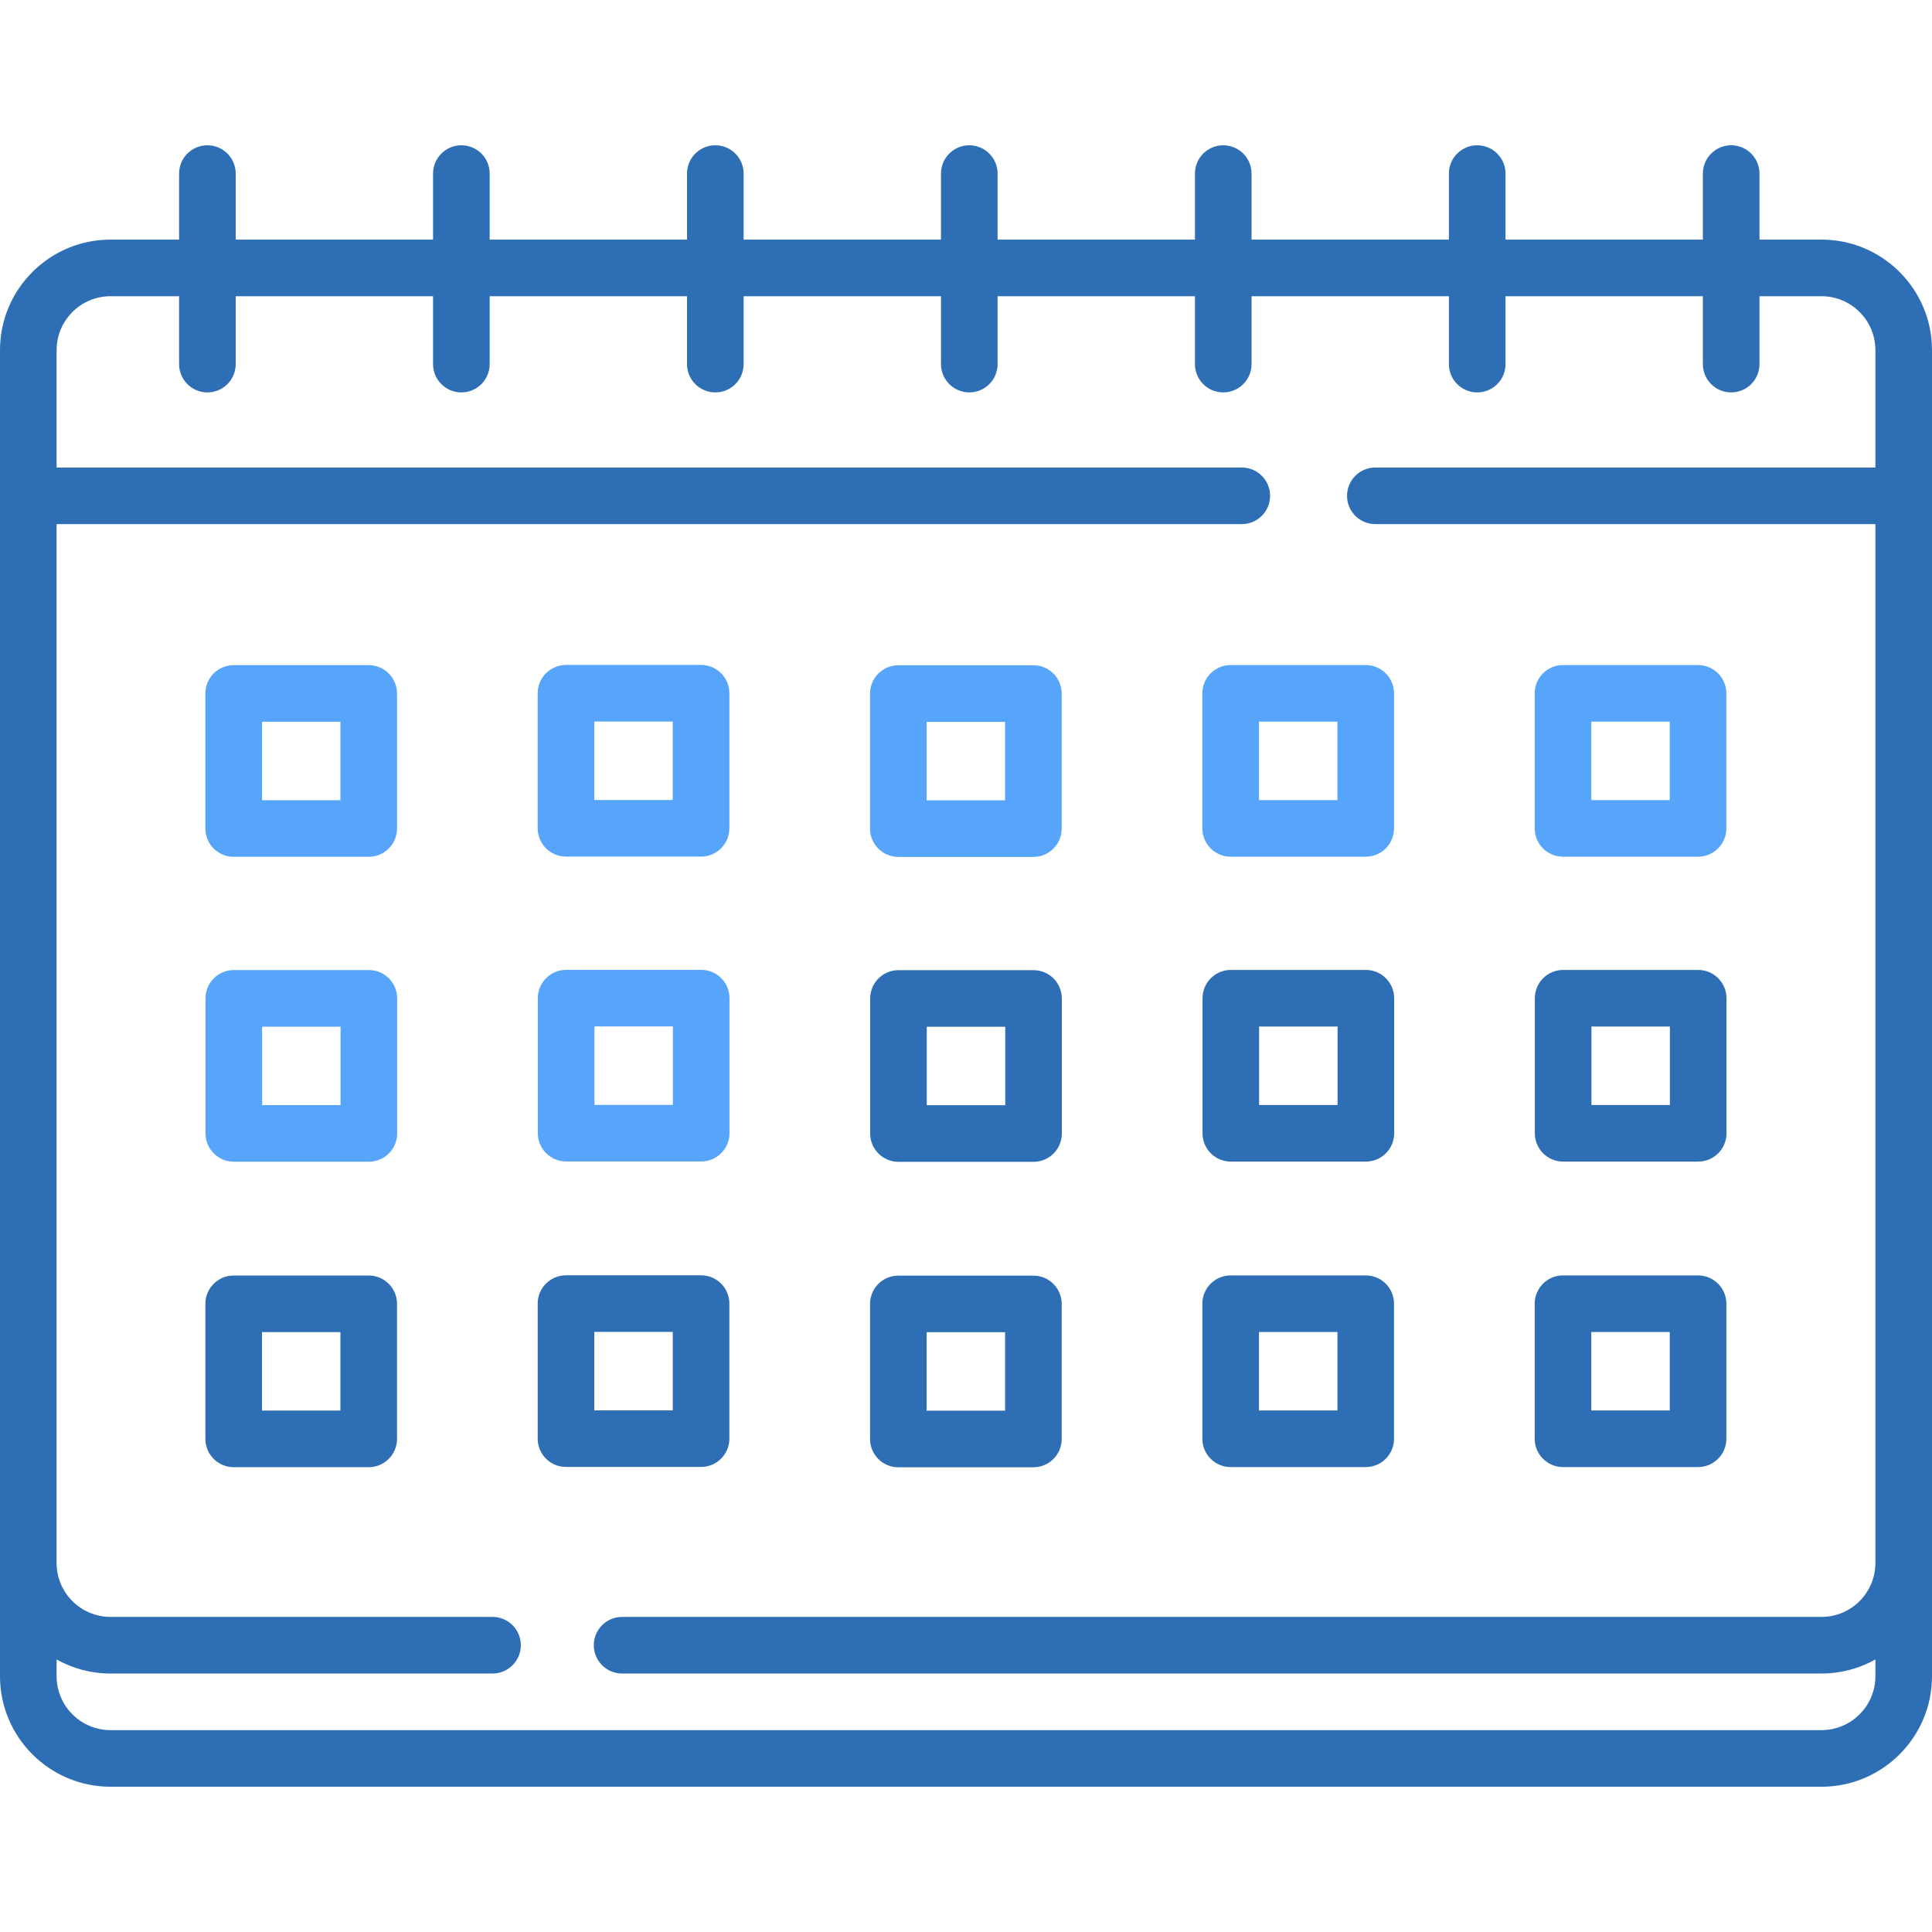 <svg width="100" height="100" viewBox="0 0 100 100" fill="none" xmlns="http://www.w3.org/2000/svg">
<g clip-path="url(#clip0)">
<path d="M94.281 12.402H91.07V8.984C91.07 8.175 90.414 7.52 89.605 7.52C88.796 7.52 88.14 8.175 88.14 8.984V12.402H77.925V8.984C77.925 8.175 77.269 7.52 76.46 7.52C75.651 7.52 74.995 8.175 74.995 8.984V12.402H64.78V8.984C64.78 8.175 64.124 7.52 63.315 7.52C62.506 7.52 61.85 8.175 61.85 8.984V12.402H51.635V8.984C51.635 8.175 50.979 7.52 50.17 7.52C49.361 7.52 48.705 8.175 48.705 8.984V12.402H38.49V8.984C38.49 8.175 37.834 7.52 37.025 7.52C36.216 7.52 35.56 8.175 35.56 8.984V12.402H25.345V8.984C25.345 8.175 24.689 7.52 23.88 7.52C23.071 7.52 22.415 8.175 22.415 8.984V12.402H12.2V8.984C12.2 8.175 11.544 7.52 10.735 7.52C9.926 7.52 9.27 8.175 9.27 8.984V12.402H5.719C2.566 12.402 0 14.968 0 18.121V86.761C0 89.915 2.566 92.481 5.719 92.481H94.281C97.435 92.481 100 89.915 100 86.761V18.121C100 14.968 97.434 12.402 94.281 12.402V12.402ZM32.2 86.621H94.281C95.293 86.621 96.245 86.357 97.07 85.894V86.761C97.07 88.3 95.819 89.551 94.281 89.551H5.719C4.181 89.551 2.93 88.299 2.93 86.761V85.894C3.755 86.357 4.707 86.621 5.719 86.621H25.493C26.302 86.621 26.958 85.965 26.958 85.156C26.958 84.347 26.302 83.691 25.493 83.691H5.719C4.181 83.691 2.93 82.44 2.93 80.902V27.128H64.275C65.084 27.128 65.74 26.473 65.74 25.664C65.74 24.855 65.084 24.199 64.275 24.199H2.93V18.121C2.93 16.583 4.181 15.332 5.719 15.332H9.27V18.847C9.27 19.656 9.926 20.311 10.735 20.311C11.544 20.311 12.2 19.656 12.2 18.847V15.332H22.415V18.847C22.415 19.656 23.071 20.311 23.88 20.311C24.689 20.311 25.345 19.656 25.345 18.847V15.332H35.56V18.847C35.56 19.656 36.216 20.311 37.025 20.311C37.834 20.311 38.49 19.656 38.49 18.847V15.332H48.706V18.847C48.706 19.656 49.361 20.311 50.17 20.311C50.98 20.311 51.635 19.656 51.635 18.847V15.332H61.85V18.847C61.85 19.656 62.506 20.311 63.315 20.311C64.124 20.311 64.78 19.656 64.78 18.847V15.332H74.995V18.847C74.995 19.656 75.651 20.311 76.46 20.311C77.269 20.311 77.925 19.656 77.925 18.847V15.332H88.14V18.847C88.14 19.656 88.796 20.311 89.605 20.311C90.415 20.311 91.07 19.656 91.07 18.847V15.332H94.281C95.819 15.332 97.07 16.583 97.07 18.121V24.199H71.186C70.377 24.199 69.722 24.855 69.722 25.664C69.722 26.473 70.377 27.128 71.186 27.128H97.07V80.902C97.07 82.44 95.819 83.691 94.281 83.691H32.2C31.391 83.691 30.735 84.347 30.735 85.156C30.735 85.965 31.391 86.621 32.2 86.621Z" fill="#2D6EB5"/>
<path d="M12.095 44.348H19.085C19.894 44.348 20.55 43.692 20.55 42.883V35.893C20.55 35.084 19.894 34.428 19.085 34.428H12.095C11.286 34.428 10.63 35.084 10.63 35.893V42.883C10.63 43.693 11.286 44.348 12.095 44.348V44.348ZM13.56 37.358H17.62V41.419H13.56V37.358Z" fill="#57A5FB"/>
<path d="M29.296 44.337H36.287C37.096 44.337 37.752 43.681 37.752 42.872V35.882C37.752 35.073 37.096 34.417 36.287 34.417H29.296C28.487 34.417 27.831 35.073 27.831 35.882V42.872C27.831 43.681 28.487 44.337 29.296 44.337ZM30.761 37.346H34.822V41.407H30.761V37.346Z" fill="#57A5FB"/>
<path d="M46.498 44.354H53.488C54.297 44.354 54.953 43.698 54.953 42.889V35.899C54.953 35.09 54.297 34.434 53.488 34.434H46.498C45.688 34.434 45.033 35.09 45.033 35.899V42.889C45.033 43.698 45.689 44.354 46.498 44.354V44.354ZM47.962 37.364H52.023V41.424H47.962V37.364Z" fill="#57A5FB"/>
<path d="M63.699 44.343H70.689C71.499 44.343 72.154 43.687 72.154 42.878V35.888C72.154 35.078 71.499 34.423 70.689 34.423H63.699C62.89 34.423 62.234 35.078 62.234 35.888V42.878C62.234 43.687 62.89 44.343 63.699 44.343ZM65.164 37.352H69.225V41.413H65.164V37.352Z" fill="#57A5FB"/>
<path d="M80.901 44.343H87.891C88.7 44.343 89.356 43.687 89.356 42.878V35.888C89.356 35.078 88.7 34.423 87.891 34.423H80.901C80.092 34.423 79.436 35.078 79.436 35.888V42.878C79.436 43.687 80.092 44.343 80.901 44.343ZM82.366 37.352H86.426V41.413H82.366V37.352Z" fill="#57A5FB"/>
<path d="M19.092 50.21H12.102C11.293 50.21 10.637 50.866 10.637 51.675V58.665C10.637 59.474 11.293 60.13 12.102 60.13H19.092C19.901 60.13 20.557 59.474 20.557 58.665V51.675C20.557 50.866 19.901 50.21 19.092 50.21ZM17.627 57.2H13.567V53.14H17.627V57.2Z" fill="#57A5FB"/>
<path d="M36.294 50.199H29.303C28.494 50.199 27.838 50.854 27.838 51.663V58.654C27.838 59.462 28.494 60.118 29.303 60.118H36.294C37.103 60.118 37.758 59.462 37.758 58.654V51.663C37.758 50.854 37.103 50.199 36.294 50.199ZM34.829 57.189H30.768V53.128H34.829V57.189Z" fill="#57A5FB"/>
<path d="M53.495 50.216H46.505C45.696 50.216 45.04 50.872 45.04 51.681V58.671C45.04 59.48 45.696 60.136 46.505 60.136H53.495C54.304 60.136 54.96 59.48 54.96 58.671V51.681C54.96 50.872 54.304 50.216 53.495 50.216ZM52.031 57.206H47.97V53.145H52.031V57.206Z" fill="#2D6EB5"/>
<path d="M70.697 50.204H63.706C62.897 50.204 62.242 50.86 62.242 51.669V58.659C62.242 59.468 62.897 60.124 63.706 60.124H70.697C71.506 60.124 72.162 59.468 72.162 58.659V51.669C72.162 50.86 71.506 50.204 70.697 50.204ZM69.232 57.194H65.171V53.134H69.232V57.194Z" fill="#2D6EB5"/>
<path d="M87.898 50.204H80.908C80.099 50.204 79.443 50.86 79.443 51.669V58.659C79.443 59.468 80.099 60.124 80.908 60.124H87.898C88.707 60.124 89.363 59.468 89.363 58.659V51.669C89.363 50.86 88.707 50.204 87.898 50.204ZM86.433 57.194H82.373V53.134H86.433V57.194Z" fill="#2D6EB5"/>
<path d="M19.085 66.021H12.095C11.286 66.021 10.63 66.677 10.63 67.486V74.476C10.63 75.285 11.286 75.941 12.095 75.941H19.085C19.894 75.941 20.55 75.285 20.55 74.476V67.486C20.55 66.677 19.894 66.021 19.085 66.021ZM17.62 73.011H13.56V68.95H17.62V73.011Z" fill="#2D6EB5"/>
<path d="M37.752 74.464V67.474C37.752 66.665 37.096 66.009 36.287 66.009H29.296C28.487 66.009 27.831 66.665 27.831 67.474V74.464C27.831 75.273 28.487 75.929 29.296 75.929H36.287C37.096 75.929 37.752 75.273 37.752 74.464ZM34.822 72.999H30.761V68.939H34.822V72.999Z" fill="#2D6EB5"/>
<path d="M46.498 75.946H53.488C54.297 75.946 54.953 75.291 54.953 74.482V67.491C54.953 66.682 54.297 66.026 53.488 66.026H46.498C45.688 66.026 45.033 66.682 45.033 67.491V74.482C45.033 75.291 45.689 75.946 46.498 75.946V75.946ZM47.962 68.956H52.023V73.017H47.962V68.956Z" fill="#2D6EB5"/>
<path d="M63.699 75.935H70.689C71.499 75.935 72.154 75.279 72.154 74.47V67.48C72.154 66.671 71.499 66.015 70.689 66.015H63.699C62.89 66.015 62.234 66.671 62.234 67.48V74.47C62.234 75.279 62.89 75.935 63.699 75.935ZM65.164 68.945H69.225V73.005H65.164V68.945Z" fill="#2D6EB5"/>
<path d="M80.901 75.935H87.891C88.7 75.935 89.356 75.279 89.356 74.47V67.48C89.356 66.671 88.7 66.015 87.891 66.015H80.901C80.092 66.015 79.436 66.671 79.436 67.48V74.47C79.436 75.279 80.092 75.935 80.901 75.935ZM82.366 68.945H86.426V73.005H82.366V68.945Z" fill="#2D6EB5"/>
</g>
<defs>
<clipPath id="clip0">
<rect width="100" height="100" fill="white"/>
</clipPath>
</defs>
</svg>
